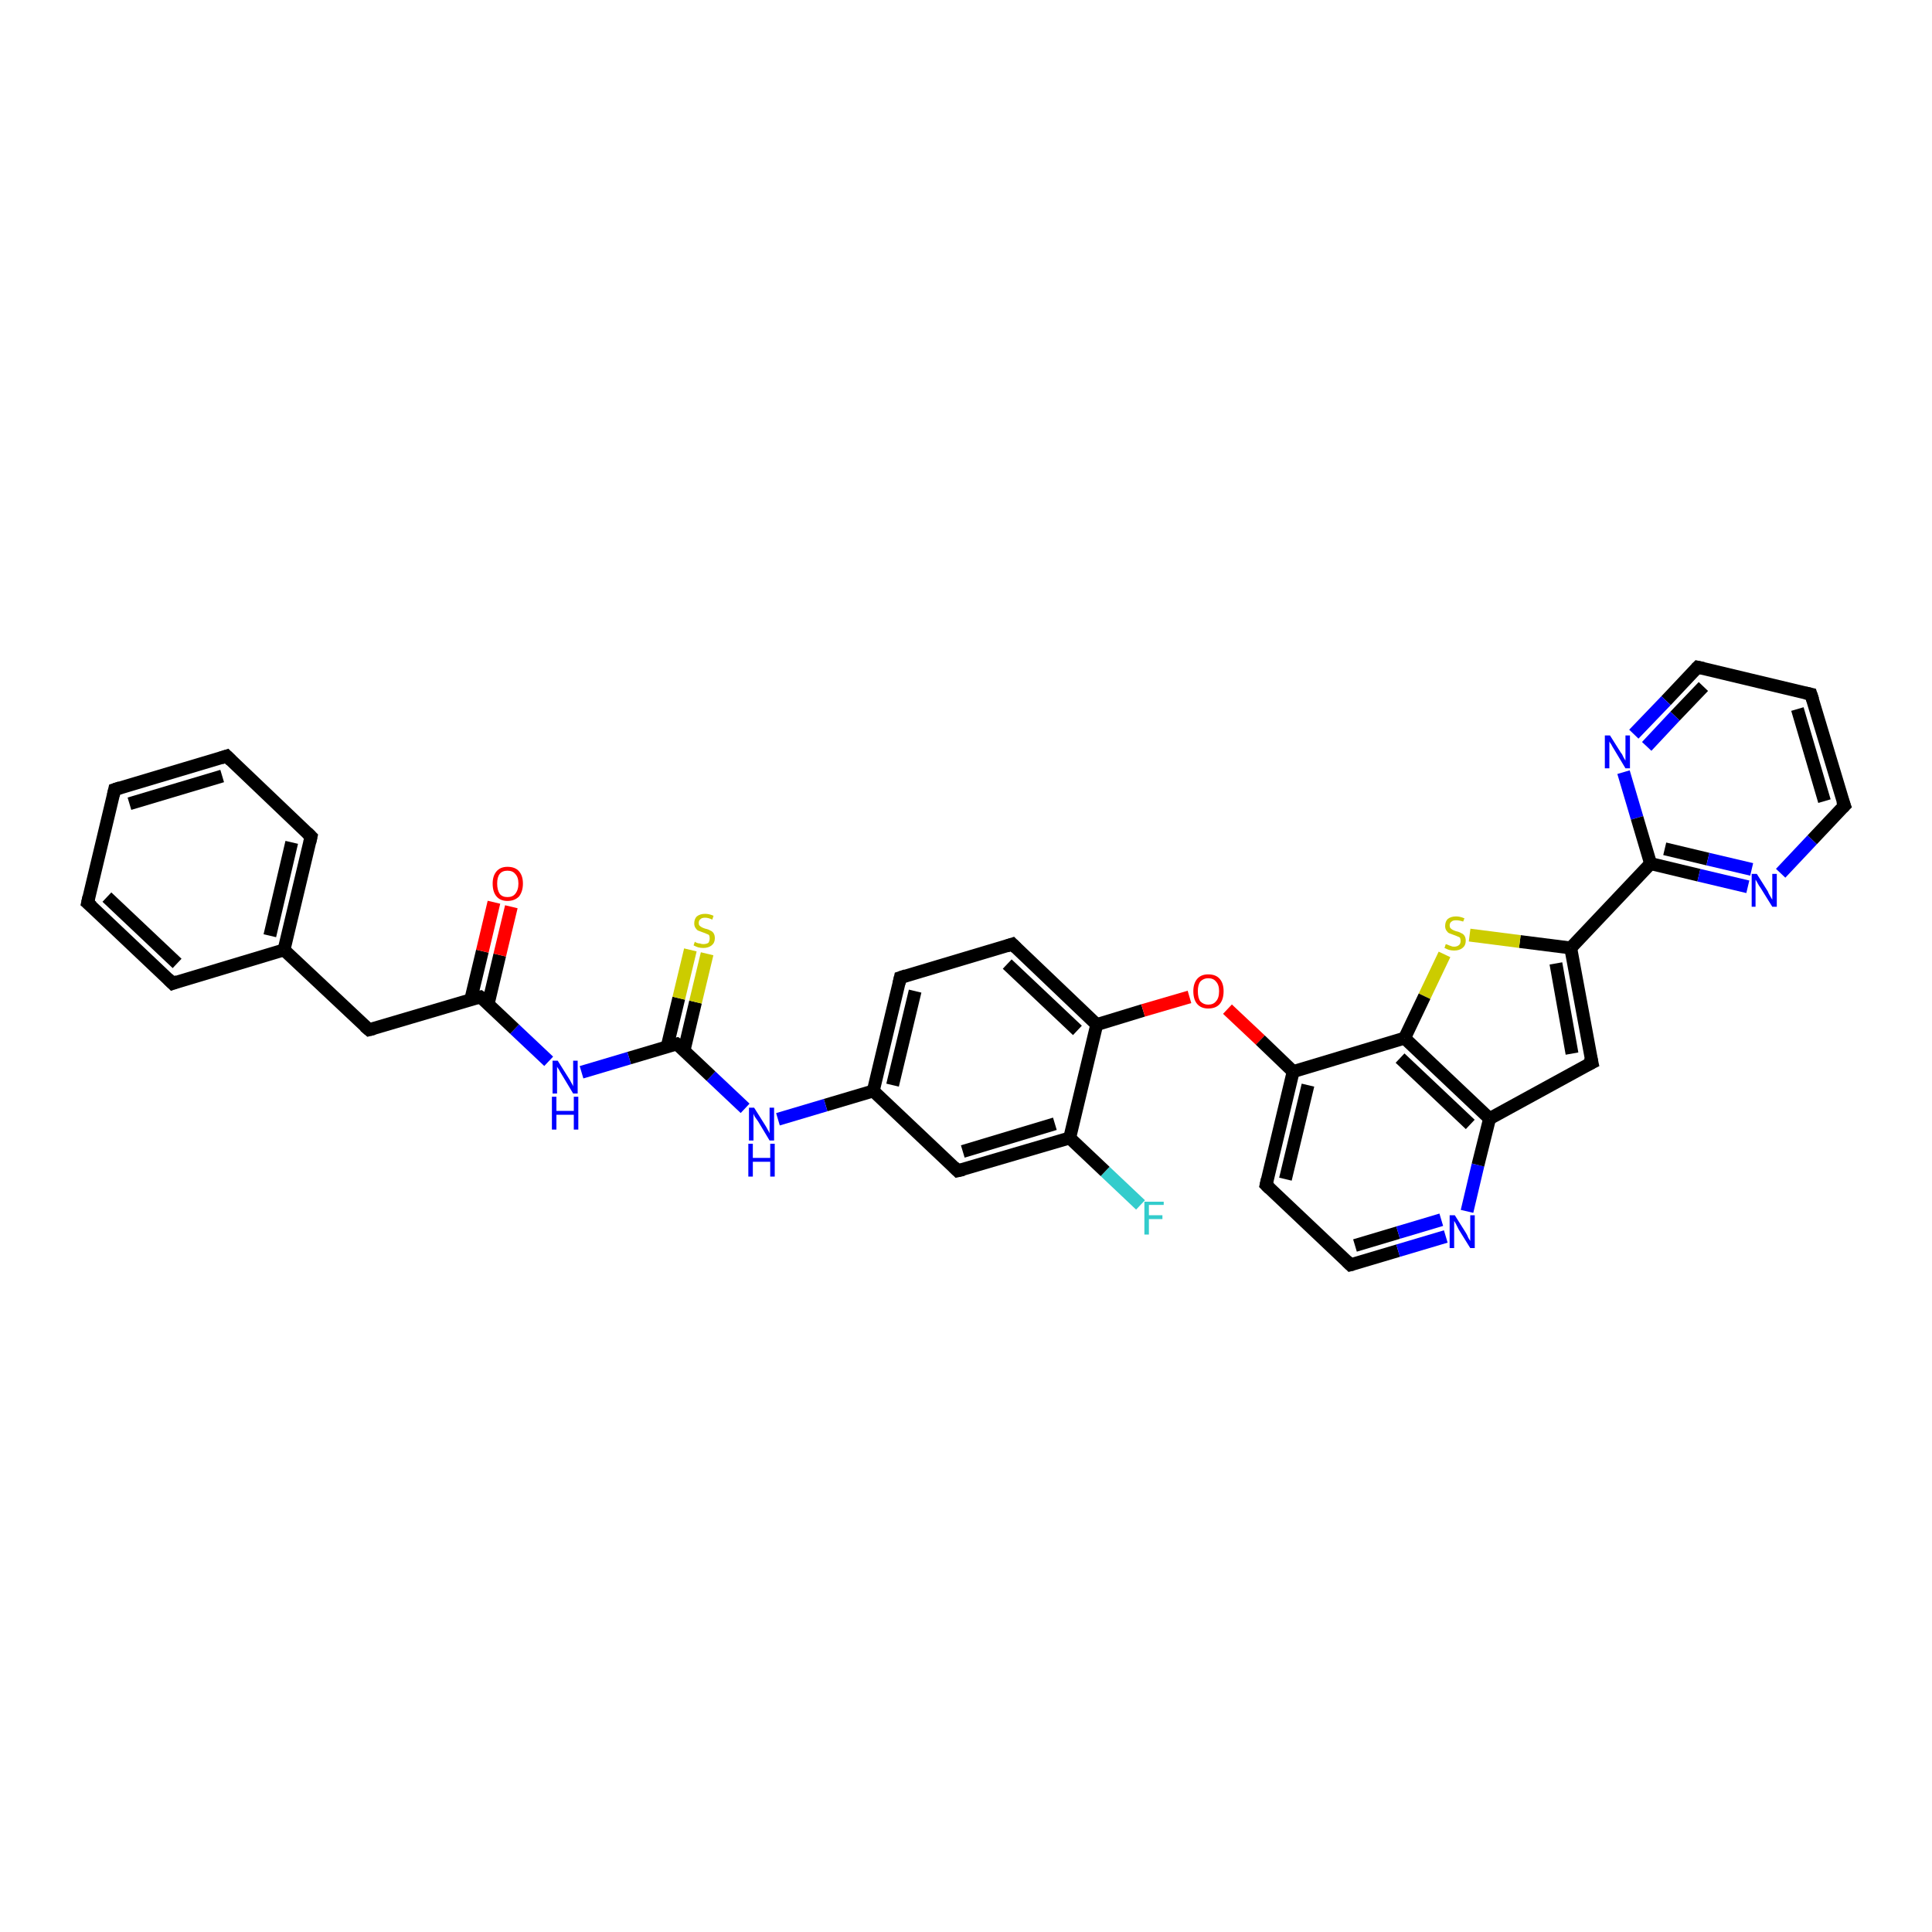 <?xml version='1.0' encoding='iso-8859-1'?>
<svg version='1.1' baseProfile='full'
              xmlns='http://www.w3.org/2000/svg'
                      xmlns:rdkit='http://www.rdkit.org/xml'
                      xmlns:xlink='http://www.w3.org/1999/xlink'
                  xml:space='preserve'
width='300px' height='300px' viewBox='0 0 300 300'>
<!-- END OF HEADER -->
<rect style='opacity:1.0;fill:#FFFFFF;stroke:none' width='300.0' height='300.0' x='0.0' y='0.0'> </rect>
<path class='bond-0 atom-0 atom-1' d='M 177.1,187.1 L 171.6,181.9' style='fill:none;fill-rule:evenodd;stroke:#33CCCC;stroke-width:2.0px;stroke-linecap:butt;stroke-linejoin:miter;stroke-opacity:1' />
<path class='bond-0 atom-0 atom-1' d='M 171.6,181.9 L 166.1,176.7' style='fill:none;fill-rule:evenodd;stroke:#000000;stroke-width:2.0px;stroke-linecap:butt;stroke-linejoin:miter;stroke-opacity:1' />
<path class='bond-1 atom-1 atom-2' d='M 166.1,176.7 L 148.7,181.8' style='fill:none;fill-rule:evenodd;stroke:#000000;stroke-width:2.0px;stroke-linecap:butt;stroke-linejoin:miter;stroke-opacity:1' />
<path class='bond-1 atom-1 atom-2' d='M 163.8,174.5 L 149.5,178.8' style='fill:none;fill-rule:evenodd;stroke:#000000;stroke-width:2.0px;stroke-linecap:butt;stroke-linejoin:miter;stroke-opacity:1' />
<path class='bond-2 atom-2 atom-3' d='M 148.7,181.8 L 135.6,169.4' style='fill:none;fill-rule:evenodd;stroke:#000000;stroke-width:2.0px;stroke-linecap:butt;stroke-linejoin:miter;stroke-opacity:1' />
<path class='bond-3 atom-3 atom-4' d='M 135.6,169.4 L 128.2,171.6' style='fill:none;fill-rule:evenodd;stroke:#000000;stroke-width:2.0px;stroke-linecap:butt;stroke-linejoin:miter;stroke-opacity:1' />
<path class='bond-3 atom-3 atom-4' d='M 128.2,171.6 L 120.8,173.8' style='fill:none;fill-rule:evenodd;stroke:#0000FF;stroke-width:2.0px;stroke-linecap:butt;stroke-linejoin:miter;stroke-opacity:1' />
<path class='bond-4 atom-4 atom-5' d='M 115.7,172.1 L 110.4,167.1' style='fill:none;fill-rule:evenodd;stroke:#0000FF;stroke-width:2.0px;stroke-linecap:butt;stroke-linejoin:miter;stroke-opacity:1' />
<path class='bond-4 atom-4 atom-5' d='M 110.4,167.1 L 105.1,162.1' style='fill:none;fill-rule:evenodd;stroke:#000000;stroke-width:2.0px;stroke-linecap:butt;stroke-linejoin:miter;stroke-opacity:1' />
<path class='bond-5 atom-5 atom-6' d='M 106.2,163.2 L 108.0,155.6' style='fill:none;fill-rule:evenodd;stroke:#000000;stroke-width:2.0px;stroke-linecap:butt;stroke-linejoin:miter;stroke-opacity:1' />
<path class='bond-5 atom-5 atom-6' d='M 108.0,155.6 L 109.8,148.1' style='fill:none;fill-rule:evenodd;stroke:#CCCC00;stroke-width:2.0px;stroke-linecap:butt;stroke-linejoin:miter;stroke-opacity:1' />
<path class='bond-5 atom-5 atom-6' d='M 103.6,162.5 L 105.4,155.0' style='fill:none;fill-rule:evenodd;stroke:#000000;stroke-width:2.0px;stroke-linecap:butt;stroke-linejoin:miter;stroke-opacity:1' />
<path class='bond-5 atom-5 atom-6' d='M 105.4,155.0 L 107.2,147.5' style='fill:none;fill-rule:evenodd;stroke:#CCCC00;stroke-width:2.0px;stroke-linecap:butt;stroke-linejoin:miter;stroke-opacity:1' />
<path class='bond-6 atom-5 atom-7' d='M 105.1,162.1 L 97.7,164.3' style='fill:none;fill-rule:evenodd;stroke:#000000;stroke-width:2.0px;stroke-linecap:butt;stroke-linejoin:miter;stroke-opacity:1' />
<path class='bond-6 atom-5 atom-7' d='M 97.7,164.3 L 90.3,166.5' style='fill:none;fill-rule:evenodd;stroke:#0000FF;stroke-width:2.0px;stroke-linecap:butt;stroke-linejoin:miter;stroke-opacity:1' />
<path class='bond-7 atom-7 atom-8' d='M 85.2,164.8 L 79.9,159.8' style='fill:none;fill-rule:evenodd;stroke:#0000FF;stroke-width:2.0px;stroke-linecap:butt;stroke-linejoin:miter;stroke-opacity:1' />
<path class='bond-7 atom-7 atom-8' d='M 79.9,159.8 L 74.6,154.8' style='fill:none;fill-rule:evenodd;stroke:#000000;stroke-width:2.0px;stroke-linecap:butt;stroke-linejoin:miter;stroke-opacity:1' />
<path class='bond-8 atom-8 atom-9' d='M 75.8,155.9 L 77.6,148.3' style='fill:none;fill-rule:evenodd;stroke:#000000;stroke-width:2.0px;stroke-linecap:butt;stroke-linejoin:miter;stroke-opacity:1' />
<path class='bond-8 atom-8 atom-9' d='M 77.6,148.3 L 79.4,140.8' style='fill:none;fill-rule:evenodd;stroke:#FF0000;stroke-width:2.0px;stroke-linecap:butt;stroke-linejoin:miter;stroke-opacity:1' />
<path class='bond-8 atom-8 atom-9' d='M 73.1,155.2 L 74.9,147.7' style='fill:none;fill-rule:evenodd;stroke:#000000;stroke-width:2.0px;stroke-linecap:butt;stroke-linejoin:miter;stroke-opacity:1' />
<path class='bond-8 atom-8 atom-9' d='M 74.9,147.7 L 76.7,140.1' style='fill:none;fill-rule:evenodd;stroke:#FF0000;stroke-width:2.0px;stroke-linecap:butt;stroke-linejoin:miter;stroke-opacity:1' />
<path class='bond-9 atom-8 atom-10' d='M 74.6,154.8 L 57.3,159.9' style='fill:none;fill-rule:evenodd;stroke:#000000;stroke-width:2.0px;stroke-linecap:butt;stroke-linejoin:miter;stroke-opacity:1' />
<path class='bond-10 atom-10 atom-11' d='M 57.3,159.9 L 44.1,147.5' style='fill:none;fill-rule:evenodd;stroke:#000000;stroke-width:2.0px;stroke-linecap:butt;stroke-linejoin:miter;stroke-opacity:1' />
<path class='bond-11 atom-11 atom-12' d='M 44.1,147.5 L 48.3,129.9' style='fill:none;fill-rule:evenodd;stroke:#000000;stroke-width:2.0px;stroke-linecap:butt;stroke-linejoin:miter;stroke-opacity:1' />
<path class='bond-11 atom-11 atom-12' d='M 41.9,145.3 L 45.3,130.8' style='fill:none;fill-rule:evenodd;stroke:#000000;stroke-width:2.0px;stroke-linecap:butt;stroke-linejoin:miter;stroke-opacity:1' />
<path class='bond-12 atom-12 atom-13' d='M 48.3,129.9 L 35.2,117.4' style='fill:none;fill-rule:evenodd;stroke:#000000;stroke-width:2.0px;stroke-linecap:butt;stroke-linejoin:miter;stroke-opacity:1' />
<path class='bond-13 atom-13 atom-14' d='M 35.2,117.4 L 17.8,122.6' style='fill:none;fill-rule:evenodd;stroke:#000000;stroke-width:2.0px;stroke-linecap:butt;stroke-linejoin:miter;stroke-opacity:1' />
<path class='bond-13 atom-13 atom-14' d='M 34.5,120.5 L 20.1,124.8' style='fill:none;fill-rule:evenodd;stroke:#000000;stroke-width:2.0px;stroke-linecap:butt;stroke-linejoin:miter;stroke-opacity:1' />
<path class='bond-14 atom-14 atom-15' d='M 17.8,122.6 L 13.6,140.2' style='fill:none;fill-rule:evenodd;stroke:#000000;stroke-width:2.0px;stroke-linecap:butt;stroke-linejoin:miter;stroke-opacity:1' />
<path class='bond-15 atom-15 atom-16' d='M 13.6,140.2 L 26.8,152.7' style='fill:none;fill-rule:evenodd;stroke:#000000;stroke-width:2.0px;stroke-linecap:butt;stroke-linejoin:miter;stroke-opacity:1' />
<path class='bond-15 atom-15 atom-16' d='M 16.6,139.3 L 27.5,149.6' style='fill:none;fill-rule:evenodd;stroke:#000000;stroke-width:2.0px;stroke-linecap:butt;stroke-linejoin:miter;stroke-opacity:1' />
<path class='bond-16 atom-3 atom-17' d='M 135.6,169.4 L 139.8,151.8' style='fill:none;fill-rule:evenodd;stroke:#000000;stroke-width:2.0px;stroke-linecap:butt;stroke-linejoin:miter;stroke-opacity:1' />
<path class='bond-16 atom-3 atom-17' d='M 138.6,168.5 L 142.1,153.9' style='fill:none;fill-rule:evenodd;stroke:#000000;stroke-width:2.0px;stroke-linecap:butt;stroke-linejoin:miter;stroke-opacity:1' />
<path class='bond-17 atom-17 atom-18' d='M 139.8,151.8 L 157.2,146.6' style='fill:none;fill-rule:evenodd;stroke:#000000;stroke-width:2.0px;stroke-linecap:butt;stroke-linejoin:miter;stroke-opacity:1' />
<path class='bond-18 atom-18 atom-19' d='M 157.2,146.6 L 170.3,159.1' style='fill:none;fill-rule:evenodd;stroke:#000000;stroke-width:2.0px;stroke-linecap:butt;stroke-linejoin:miter;stroke-opacity:1' />
<path class='bond-18 atom-18 atom-19' d='M 156.4,149.7 L 167.3,160.0' style='fill:none;fill-rule:evenodd;stroke:#000000;stroke-width:2.0px;stroke-linecap:butt;stroke-linejoin:miter;stroke-opacity:1' />
<path class='bond-19 atom-19 atom-20' d='M 170.3,159.1 L 177.5,156.9' style='fill:none;fill-rule:evenodd;stroke:#000000;stroke-width:2.0px;stroke-linecap:butt;stroke-linejoin:miter;stroke-opacity:1' />
<path class='bond-19 atom-19 atom-20' d='M 177.5,156.9 L 184.7,154.8' style='fill:none;fill-rule:evenodd;stroke:#FF0000;stroke-width:2.0px;stroke-linecap:butt;stroke-linejoin:miter;stroke-opacity:1' />
<path class='bond-20 atom-20 atom-21' d='M 190.6,156.7 L 195.7,161.5' style='fill:none;fill-rule:evenodd;stroke:#FF0000;stroke-width:2.0px;stroke-linecap:butt;stroke-linejoin:miter;stroke-opacity:1' />
<path class='bond-20 atom-20 atom-21' d='M 195.7,161.5 L 200.8,166.4' style='fill:none;fill-rule:evenodd;stroke:#000000;stroke-width:2.0px;stroke-linecap:butt;stroke-linejoin:miter;stroke-opacity:1' />
<path class='bond-21 atom-21 atom-22' d='M 200.8,166.4 L 196.6,184.0' style='fill:none;fill-rule:evenodd;stroke:#000000;stroke-width:2.0px;stroke-linecap:butt;stroke-linejoin:miter;stroke-opacity:1' />
<path class='bond-21 atom-21 atom-22' d='M 203.1,168.5 L 199.6,183.1' style='fill:none;fill-rule:evenodd;stroke:#000000;stroke-width:2.0px;stroke-linecap:butt;stroke-linejoin:miter;stroke-opacity:1' />
<path class='bond-22 atom-22 atom-23' d='M 196.6,184.0 L 209.7,196.4' style='fill:none;fill-rule:evenodd;stroke:#000000;stroke-width:2.0px;stroke-linecap:butt;stroke-linejoin:miter;stroke-opacity:1' />
<path class='bond-23 atom-23 atom-24' d='M 209.7,196.4 L 217.1,194.2' style='fill:none;fill-rule:evenodd;stroke:#000000;stroke-width:2.0px;stroke-linecap:butt;stroke-linejoin:miter;stroke-opacity:1' />
<path class='bond-23 atom-23 atom-24' d='M 217.1,194.2 L 224.5,192.0' style='fill:none;fill-rule:evenodd;stroke:#0000FF;stroke-width:2.0px;stroke-linecap:butt;stroke-linejoin:miter;stroke-opacity:1' />
<path class='bond-23 atom-23 atom-24' d='M 210.4,193.4 L 217.1,191.4' style='fill:none;fill-rule:evenodd;stroke:#000000;stroke-width:2.0px;stroke-linecap:butt;stroke-linejoin:miter;stroke-opacity:1' />
<path class='bond-23 atom-23 atom-24' d='M 217.1,191.4 L 223.8,189.4' style='fill:none;fill-rule:evenodd;stroke:#0000FF;stroke-width:2.0px;stroke-linecap:butt;stroke-linejoin:miter;stroke-opacity:1' />
<path class='bond-24 atom-24 atom-25' d='M 227.8,188.1 L 229.5,180.9' style='fill:none;fill-rule:evenodd;stroke:#0000FF;stroke-width:2.0px;stroke-linecap:butt;stroke-linejoin:miter;stroke-opacity:1' />
<path class='bond-24 atom-24 atom-25' d='M 229.5,180.9 L 231.3,173.7' style='fill:none;fill-rule:evenodd;stroke:#000000;stroke-width:2.0px;stroke-linecap:butt;stroke-linejoin:miter;stroke-opacity:1' />
<path class='bond-25 atom-25 atom-26' d='M 231.3,173.7 L 247.2,165.0' style='fill:none;fill-rule:evenodd;stroke:#000000;stroke-width:2.0px;stroke-linecap:butt;stroke-linejoin:miter;stroke-opacity:1' />
<path class='bond-26 atom-26 atom-27' d='M 247.2,165.0 L 243.9,147.2' style='fill:none;fill-rule:evenodd;stroke:#000000;stroke-width:2.0px;stroke-linecap:butt;stroke-linejoin:miter;stroke-opacity:1' />
<path class='bond-26 atom-26 atom-27' d='M 244.1,163.6 L 241.6,149.6' style='fill:none;fill-rule:evenodd;stroke:#000000;stroke-width:2.0px;stroke-linecap:butt;stroke-linejoin:miter;stroke-opacity:1' />
<path class='bond-27 atom-27 atom-28' d='M 243.9,147.2 L 236.0,146.2' style='fill:none;fill-rule:evenodd;stroke:#000000;stroke-width:2.0px;stroke-linecap:butt;stroke-linejoin:miter;stroke-opacity:1' />
<path class='bond-27 atom-27 atom-28' d='M 236.0,146.2 L 228.2,145.2' style='fill:none;fill-rule:evenodd;stroke:#CCCC00;stroke-width:2.0px;stroke-linecap:butt;stroke-linejoin:miter;stroke-opacity:1' />
<path class='bond-28 atom-28 atom-29' d='M 224.3,148.2 L 221.2,154.7' style='fill:none;fill-rule:evenodd;stroke:#CCCC00;stroke-width:2.0px;stroke-linecap:butt;stroke-linejoin:miter;stroke-opacity:1' />
<path class='bond-28 atom-28 atom-29' d='M 221.2,154.7 L 218.1,161.2' style='fill:none;fill-rule:evenodd;stroke:#000000;stroke-width:2.0px;stroke-linecap:butt;stroke-linejoin:miter;stroke-opacity:1' />
<path class='bond-29 atom-27 atom-30' d='M 243.9,147.2 L 256.3,134.1' style='fill:none;fill-rule:evenodd;stroke:#000000;stroke-width:2.0px;stroke-linecap:butt;stroke-linejoin:miter;stroke-opacity:1' />
<path class='bond-30 atom-30 atom-31' d='M 256.3,134.1 L 263.8,135.9' style='fill:none;fill-rule:evenodd;stroke:#000000;stroke-width:2.0px;stroke-linecap:butt;stroke-linejoin:miter;stroke-opacity:1' />
<path class='bond-30 atom-30 atom-31' d='M 263.8,135.9 L 271.4,137.7' style='fill:none;fill-rule:evenodd;stroke:#0000FF;stroke-width:2.0px;stroke-linecap:butt;stroke-linejoin:miter;stroke-opacity:1' />
<path class='bond-30 atom-30 atom-31' d='M 258.5,131.8 L 265.2,133.4' style='fill:none;fill-rule:evenodd;stroke:#000000;stroke-width:2.0px;stroke-linecap:butt;stroke-linejoin:miter;stroke-opacity:1' />
<path class='bond-30 atom-30 atom-31' d='M 265.2,133.4 L 272.0,135.0' style='fill:none;fill-rule:evenodd;stroke:#0000FF;stroke-width:2.0px;stroke-linecap:butt;stroke-linejoin:miter;stroke-opacity:1' />
<path class='bond-31 atom-31 atom-32' d='M 276.5,135.6 L 281.4,130.4' style='fill:none;fill-rule:evenodd;stroke:#0000FF;stroke-width:2.0px;stroke-linecap:butt;stroke-linejoin:miter;stroke-opacity:1' />
<path class='bond-31 atom-31 atom-32' d='M 281.4,130.4 L 286.4,125.1' style='fill:none;fill-rule:evenodd;stroke:#000000;stroke-width:2.0px;stroke-linecap:butt;stroke-linejoin:miter;stroke-opacity:1' />
<path class='bond-32 atom-32 atom-33' d='M 286.4,125.1 L 281.2,107.8' style='fill:none;fill-rule:evenodd;stroke:#000000;stroke-width:2.0px;stroke-linecap:butt;stroke-linejoin:miter;stroke-opacity:1' />
<path class='bond-32 atom-32 atom-33' d='M 283.3,124.4 L 279.1,110.1' style='fill:none;fill-rule:evenodd;stroke:#000000;stroke-width:2.0px;stroke-linecap:butt;stroke-linejoin:miter;stroke-opacity:1' />
<path class='bond-33 atom-33 atom-34' d='M 281.2,107.8 L 263.6,103.6' style='fill:none;fill-rule:evenodd;stroke:#000000;stroke-width:2.0px;stroke-linecap:butt;stroke-linejoin:miter;stroke-opacity:1' />
<path class='bond-34 atom-34 atom-35' d='M 263.6,103.6 L 258.7,108.8' style='fill:none;fill-rule:evenodd;stroke:#000000;stroke-width:2.0px;stroke-linecap:butt;stroke-linejoin:miter;stroke-opacity:1' />
<path class='bond-34 atom-34 atom-35' d='M 258.7,108.8 L 253.7,114.0' style='fill:none;fill-rule:evenodd;stroke:#0000FF;stroke-width:2.0px;stroke-linecap:butt;stroke-linejoin:miter;stroke-opacity:1' />
<path class='bond-34 atom-34 atom-35' d='M 264.5,106.6 L 260.1,111.2' style='fill:none;fill-rule:evenodd;stroke:#000000;stroke-width:2.0px;stroke-linecap:butt;stroke-linejoin:miter;stroke-opacity:1' />
<path class='bond-34 atom-34 atom-35' d='M 260.1,111.2 L 255.7,115.9' style='fill:none;fill-rule:evenodd;stroke:#0000FF;stroke-width:2.0px;stroke-linecap:butt;stroke-linejoin:miter;stroke-opacity:1' />
<path class='bond-35 atom-19 atom-1' d='M 170.3,159.1 L 166.1,176.7' style='fill:none;fill-rule:evenodd;stroke:#000000;stroke-width:2.0px;stroke-linecap:butt;stroke-linejoin:miter;stroke-opacity:1' />
<path class='bond-36 atom-29 atom-21' d='M 218.1,161.2 L 200.8,166.4' style='fill:none;fill-rule:evenodd;stroke:#000000;stroke-width:2.0px;stroke-linecap:butt;stroke-linejoin:miter;stroke-opacity:1' />
<path class='bond-37 atom-35 atom-30' d='M 252.1,119.9 L 254.2,127.0' style='fill:none;fill-rule:evenodd;stroke:#0000FF;stroke-width:2.0px;stroke-linecap:butt;stroke-linejoin:miter;stroke-opacity:1' />
<path class='bond-37 atom-35 atom-30' d='M 254.2,127.0 L 256.3,134.1' style='fill:none;fill-rule:evenodd;stroke:#000000;stroke-width:2.0px;stroke-linecap:butt;stroke-linejoin:miter;stroke-opacity:1' />
<path class='bond-38 atom-16 atom-11' d='M 26.8,152.7 L 44.1,147.5' style='fill:none;fill-rule:evenodd;stroke:#000000;stroke-width:2.0px;stroke-linecap:butt;stroke-linejoin:miter;stroke-opacity:1' />
<path class='bond-39 atom-29 atom-25' d='M 218.1,161.2 L 231.3,173.7' style='fill:none;fill-rule:evenodd;stroke:#000000;stroke-width:2.0px;stroke-linecap:butt;stroke-linejoin:miter;stroke-opacity:1' />
<path class='bond-39 atom-29 atom-25' d='M 217.4,164.3 L 228.3,174.6' style='fill:none;fill-rule:evenodd;stroke:#000000;stroke-width:2.0px;stroke-linecap:butt;stroke-linejoin:miter;stroke-opacity:1' />
<path d='M 149.6,181.6 L 148.7,181.8 L 148.1,181.2' style='fill:none;stroke:#000000;stroke-width:2.0px;stroke-linecap:butt;stroke-linejoin:miter;stroke-opacity:1;' />
<path d='M 105.4,162.3 L 105.1,162.1 L 104.7,162.2' style='fill:none;stroke:#000000;stroke-width:2.0px;stroke-linecap:butt;stroke-linejoin:miter;stroke-opacity:1;' />
<path d='M 74.9,155.0 L 74.6,154.8 L 73.7,155.0' style='fill:none;stroke:#000000;stroke-width:2.0px;stroke-linecap:butt;stroke-linejoin:miter;stroke-opacity:1;' />
<path d='M 58.1,159.7 L 57.3,159.9 L 56.6,159.3' style='fill:none;stroke:#000000;stroke-width:2.0px;stroke-linecap:butt;stroke-linejoin:miter;stroke-opacity:1;' />
<path d='M 48.1,130.8 L 48.3,129.9 L 47.7,129.3' style='fill:none;stroke:#000000;stroke-width:2.0px;stroke-linecap:butt;stroke-linejoin:miter;stroke-opacity:1;' />
<path d='M 35.9,118.1 L 35.2,117.4 L 34.3,117.7' style='fill:none;stroke:#000000;stroke-width:2.0px;stroke-linecap:butt;stroke-linejoin:miter;stroke-opacity:1;' />
<path d='M 18.7,122.3 L 17.8,122.6 L 17.6,123.5' style='fill:none;stroke:#000000;stroke-width:2.0px;stroke-linecap:butt;stroke-linejoin:miter;stroke-opacity:1;' />
<path d='M 13.8,139.3 L 13.6,140.2 L 14.3,140.8' style='fill:none;stroke:#000000;stroke-width:2.0px;stroke-linecap:butt;stroke-linejoin:miter;stroke-opacity:1;' />
<path d='M 26.1,152.0 L 26.8,152.7 L 27.6,152.4' style='fill:none;stroke:#000000;stroke-width:2.0px;stroke-linecap:butt;stroke-linejoin:miter;stroke-opacity:1;' />
<path d='M 139.6,152.7 L 139.8,151.8 L 140.7,151.5' style='fill:none;stroke:#000000;stroke-width:2.0px;stroke-linecap:butt;stroke-linejoin:miter;stroke-opacity:1;' />
<path d='M 156.3,146.9 L 157.2,146.6 L 157.8,147.2' style='fill:none;stroke:#000000;stroke-width:2.0px;stroke-linecap:butt;stroke-linejoin:miter;stroke-opacity:1;' />
<path d='M 196.8,183.1 L 196.6,184.0 L 197.2,184.6' style='fill:none;stroke:#000000;stroke-width:2.0px;stroke-linecap:butt;stroke-linejoin:miter;stroke-opacity:1;' />
<path d='M 209.1,195.8 L 209.7,196.4 L 210.1,196.3' style='fill:none;stroke:#000000;stroke-width:2.0px;stroke-linecap:butt;stroke-linejoin:miter;stroke-opacity:1;' />
<path d='M 246.4,165.4 L 247.2,165.0 L 247.0,164.1' style='fill:none;stroke:#000000;stroke-width:2.0px;stroke-linecap:butt;stroke-linejoin:miter;stroke-opacity:1;' />
<path d='M 286.1,125.4 L 286.4,125.1 L 286.1,124.3' style='fill:none;stroke:#000000;stroke-width:2.0px;stroke-linecap:butt;stroke-linejoin:miter;stroke-opacity:1;' />
<path d='M 281.5,108.7 L 281.2,107.8 L 280.3,107.6' style='fill:none;stroke:#000000;stroke-width:2.0px;stroke-linecap:butt;stroke-linejoin:miter;stroke-opacity:1;' />
<path d='M 264.5,103.8 L 263.6,103.6 L 263.4,103.8' style='fill:none;stroke:#000000;stroke-width:2.0px;stroke-linecap:butt;stroke-linejoin:miter;stroke-opacity:1;' />
<path class='atom-0' d='M 177.7 186.6
L 180.7 186.6
L 180.7 187.1
L 178.4 187.1
L 178.4 188.7
L 180.5 188.7
L 180.5 189.3
L 178.4 189.3
L 178.4 191.7
L 177.7 191.7
L 177.7 186.6
' fill='#33CCCC'/>
<path class='atom-4' d='M 117.1 172.0
L 118.8 174.7
Q 119.0 175.0, 119.2 175.4
Q 119.5 175.9, 119.5 176.0
L 119.5 172.0
L 120.2 172.0
L 120.2 177.1
L 119.5 177.1
L 117.7 174.1
Q 117.5 173.8, 117.2 173.4
Q 117.0 173.0, 117.0 172.9
L 117.0 177.1
L 116.3 177.1
L 116.3 172.0
L 117.1 172.0
' fill='#0000FF'/>
<path class='atom-4' d='M 116.2 177.6
L 116.9 177.6
L 116.9 179.8
L 119.6 179.8
L 119.6 177.6
L 120.3 177.6
L 120.3 182.7
L 119.6 182.7
L 119.6 180.4
L 116.9 180.4
L 116.9 182.7
L 116.2 182.7
L 116.2 177.6
' fill='#0000FF'/>
<path class='atom-6' d='M 107.9 146.2
Q 107.9 146.3, 108.2 146.4
Q 108.4 146.5, 108.7 146.5
Q 108.9 146.6, 109.2 146.6
Q 109.7 146.6, 110.0 146.4
Q 110.2 146.1, 110.2 145.7
Q 110.2 145.4, 110.1 145.2
Q 110.0 145.1, 109.7 145.0
Q 109.5 144.9, 109.2 144.8
Q 108.7 144.6, 108.4 144.5
Q 108.2 144.4, 108.0 144.1
Q 107.8 143.8, 107.8 143.4
Q 107.8 142.7, 108.2 142.3
Q 108.7 141.9, 109.5 141.9
Q 110.1 141.9, 110.8 142.2
L 110.6 142.8
Q 110.0 142.5, 109.5 142.5
Q 109.0 142.5, 108.8 142.7
Q 108.5 142.9, 108.5 143.3
Q 108.5 143.6, 108.6 143.7
Q 108.8 143.9, 109.0 144.0
Q 109.2 144.1, 109.5 144.2
Q 110.0 144.3, 110.3 144.5
Q 110.6 144.6, 110.8 144.9
Q 111.0 145.2, 111.0 145.7
Q 111.0 146.4, 110.5 146.8
Q 110.0 147.2, 109.2 147.2
Q 108.8 147.2, 108.4 147.1
Q 108.1 147.0, 107.7 146.8
L 107.9 146.2
' fill='#CCCC00'/>
<path class='atom-7' d='M 86.6 164.7
L 88.3 167.4
Q 88.5 167.7, 88.7 168.1
Q 89.0 168.6, 89.0 168.7
L 89.0 164.7
L 89.7 164.7
L 89.7 169.8
L 89.0 169.8
L 87.2 166.8
Q 87.0 166.5, 86.8 166.1
Q 86.5 165.7, 86.5 165.6
L 86.5 169.8
L 85.8 169.8
L 85.8 164.7
L 86.6 164.7
' fill='#0000FF'/>
<path class='atom-7' d='M 85.7 170.3
L 86.4 170.3
L 86.4 172.5
L 89.1 172.5
L 89.1 170.3
L 89.8 170.3
L 89.8 175.4
L 89.1 175.4
L 89.1 173.1
L 86.4 173.1
L 86.4 175.4
L 85.7 175.4
L 85.7 170.3
' fill='#0000FF'/>
<path class='atom-9' d='M 76.5 137.2
Q 76.5 136.0, 77.1 135.3
Q 77.7 134.6, 78.8 134.6
Q 80.0 134.6, 80.6 135.3
Q 81.2 136.0, 81.2 137.2
Q 81.2 138.4, 80.6 139.2
Q 79.9 139.9, 78.8 139.9
Q 77.7 139.9, 77.1 139.2
Q 76.5 138.5, 76.5 137.2
M 78.8 139.3
Q 79.6 139.3, 80.0 138.8
Q 80.5 138.2, 80.5 137.2
Q 80.5 136.2, 80.0 135.7
Q 79.6 135.2, 78.8 135.2
Q 78.0 135.2, 77.6 135.7
Q 77.2 136.2, 77.2 137.2
Q 77.2 138.2, 77.6 138.8
Q 78.0 139.3, 78.8 139.3
' fill='#FF0000'/>
<path class='atom-20' d='M 185.3 153.9
Q 185.3 152.7, 185.9 152.0
Q 186.5 151.3, 187.6 151.3
Q 188.8 151.3, 189.4 152.0
Q 190.0 152.7, 190.0 153.9
Q 190.0 155.2, 189.4 155.9
Q 188.8 156.6, 187.6 156.6
Q 186.5 156.6, 185.9 155.9
Q 185.3 155.2, 185.3 153.9
M 187.6 156.0
Q 188.4 156.0, 188.8 155.5
Q 189.3 155.0, 189.3 153.9
Q 189.3 152.9, 188.8 152.4
Q 188.4 151.9, 187.6 151.9
Q 186.9 151.9, 186.4 152.4
Q 186.0 152.9, 186.0 153.9
Q 186.0 155.0, 186.4 155.5
Q 186.9 156.0, 187.6 156.0
' fill='#FF0000'/>
<path class='atom-24' d='M 225.9 188.7
L 227.6 191.4
Q 227.8 191.7, 228.0 192.2
Q 228.3 192.7, 228.3 192.7
L 228.3 188.7
L 229.0 188.7
L 229.0 193.8
L 228.3 193.8
L 226.5 190.9
Q 226.3 190.5, 226.1 190.1
Q 225.9 189.7, 225.8 189.6
L 225.8 193.8
L 225.1 193.8
L 225.1 188.7
L 225.9 188.7
' fill='#0000FF'/>
<path class='atom-28' d='M 224.5 146.6
Q 224.5 146.6, 224.8 146.7
Q 225.0 146.8, 225.3 146.9
Q 225.5 147.0, 225.8 147.0
Q 226.3 147.0, 226.6 146.7
Q 226.8 146.5, 226.8 146.1
Q 226.8 145.8, 226.7 145.6
Q 226.6 145.5, 226.3 145.4
Q 226.1 145.3, 225.8 145.2
Q 225.3 145.0, 225.0 144.9
Q 224.8 144.8, 224.6 144.5
Q 224.4 144.2, 224.4 143.8
Q 224.4 143.1, 224.8 142.7
Q 225.3 142.3, 226.1 142.3
Q 226.7 142.3, 227.4 142.6
L 227.2 143.1
Q 226.6 142.9, 226.1 142.9
Q 225.6 142.9, 225.4 143.1
Q 225.1 143.3, 225.1 143.7
Q 225.1 143.9, 225.2 144.1
Q 225.4 144.3, 225.6 144.4
Q 225.8 144.5, 226.1 144.6
Q 226.6 144.7, 226.9 144.9
Q 227.2 145.0, 227.4 145.3
Q 227.6 145.6, 227.6 146.1
Q 227.6 146.8, 227.1 147.2
Q 226.6 147.6, 225.8 147.6
Q 225.4 147.6, 225.0 147.5
Q 224.7 147.4, 224.3 147.2
L 224.5 146.6
' fill='#CCCC00'/>
<path class='atom-31' d='M 272.8 135.7
L 274.5 138.4
Q 274.6 138.7, 274.9 139.2
Q 275.2 139.7, 275.2 139.7
L 275.2 135.7
L 275.9 135.7
L 275.9 140.8
L 275.2 140.8
L 273.4 137.9
Q 273.1 137.5, 272.9 137.1
Q 272.7 136.7, 272.6 136.6
L 272.6 140.8
L 272.0 140.8
L 272.0 135.7
L 272.8 135.7
' fill='#0000FF'/>
<path class='atom-35' d='M 250.0 114.2
L 251.7 116.9
Q 251.9 117.1, 252.1 117.6
Q 252.4 118.1, 252.4 118.1
L 252.4 114.2
L 253.1 114.2
L 253.1 119.3
L 252.4 119.3
L 250.6 116.3
Q 250.4 116.0, 250.2 115.6
Q 249.9 115.2, 249.9 115.1
L 249.9 119.3
L 249.2 119.3
L 249.2 114.2
L 250.0 114.2
' fill='#0000FF'/>
</svg>
